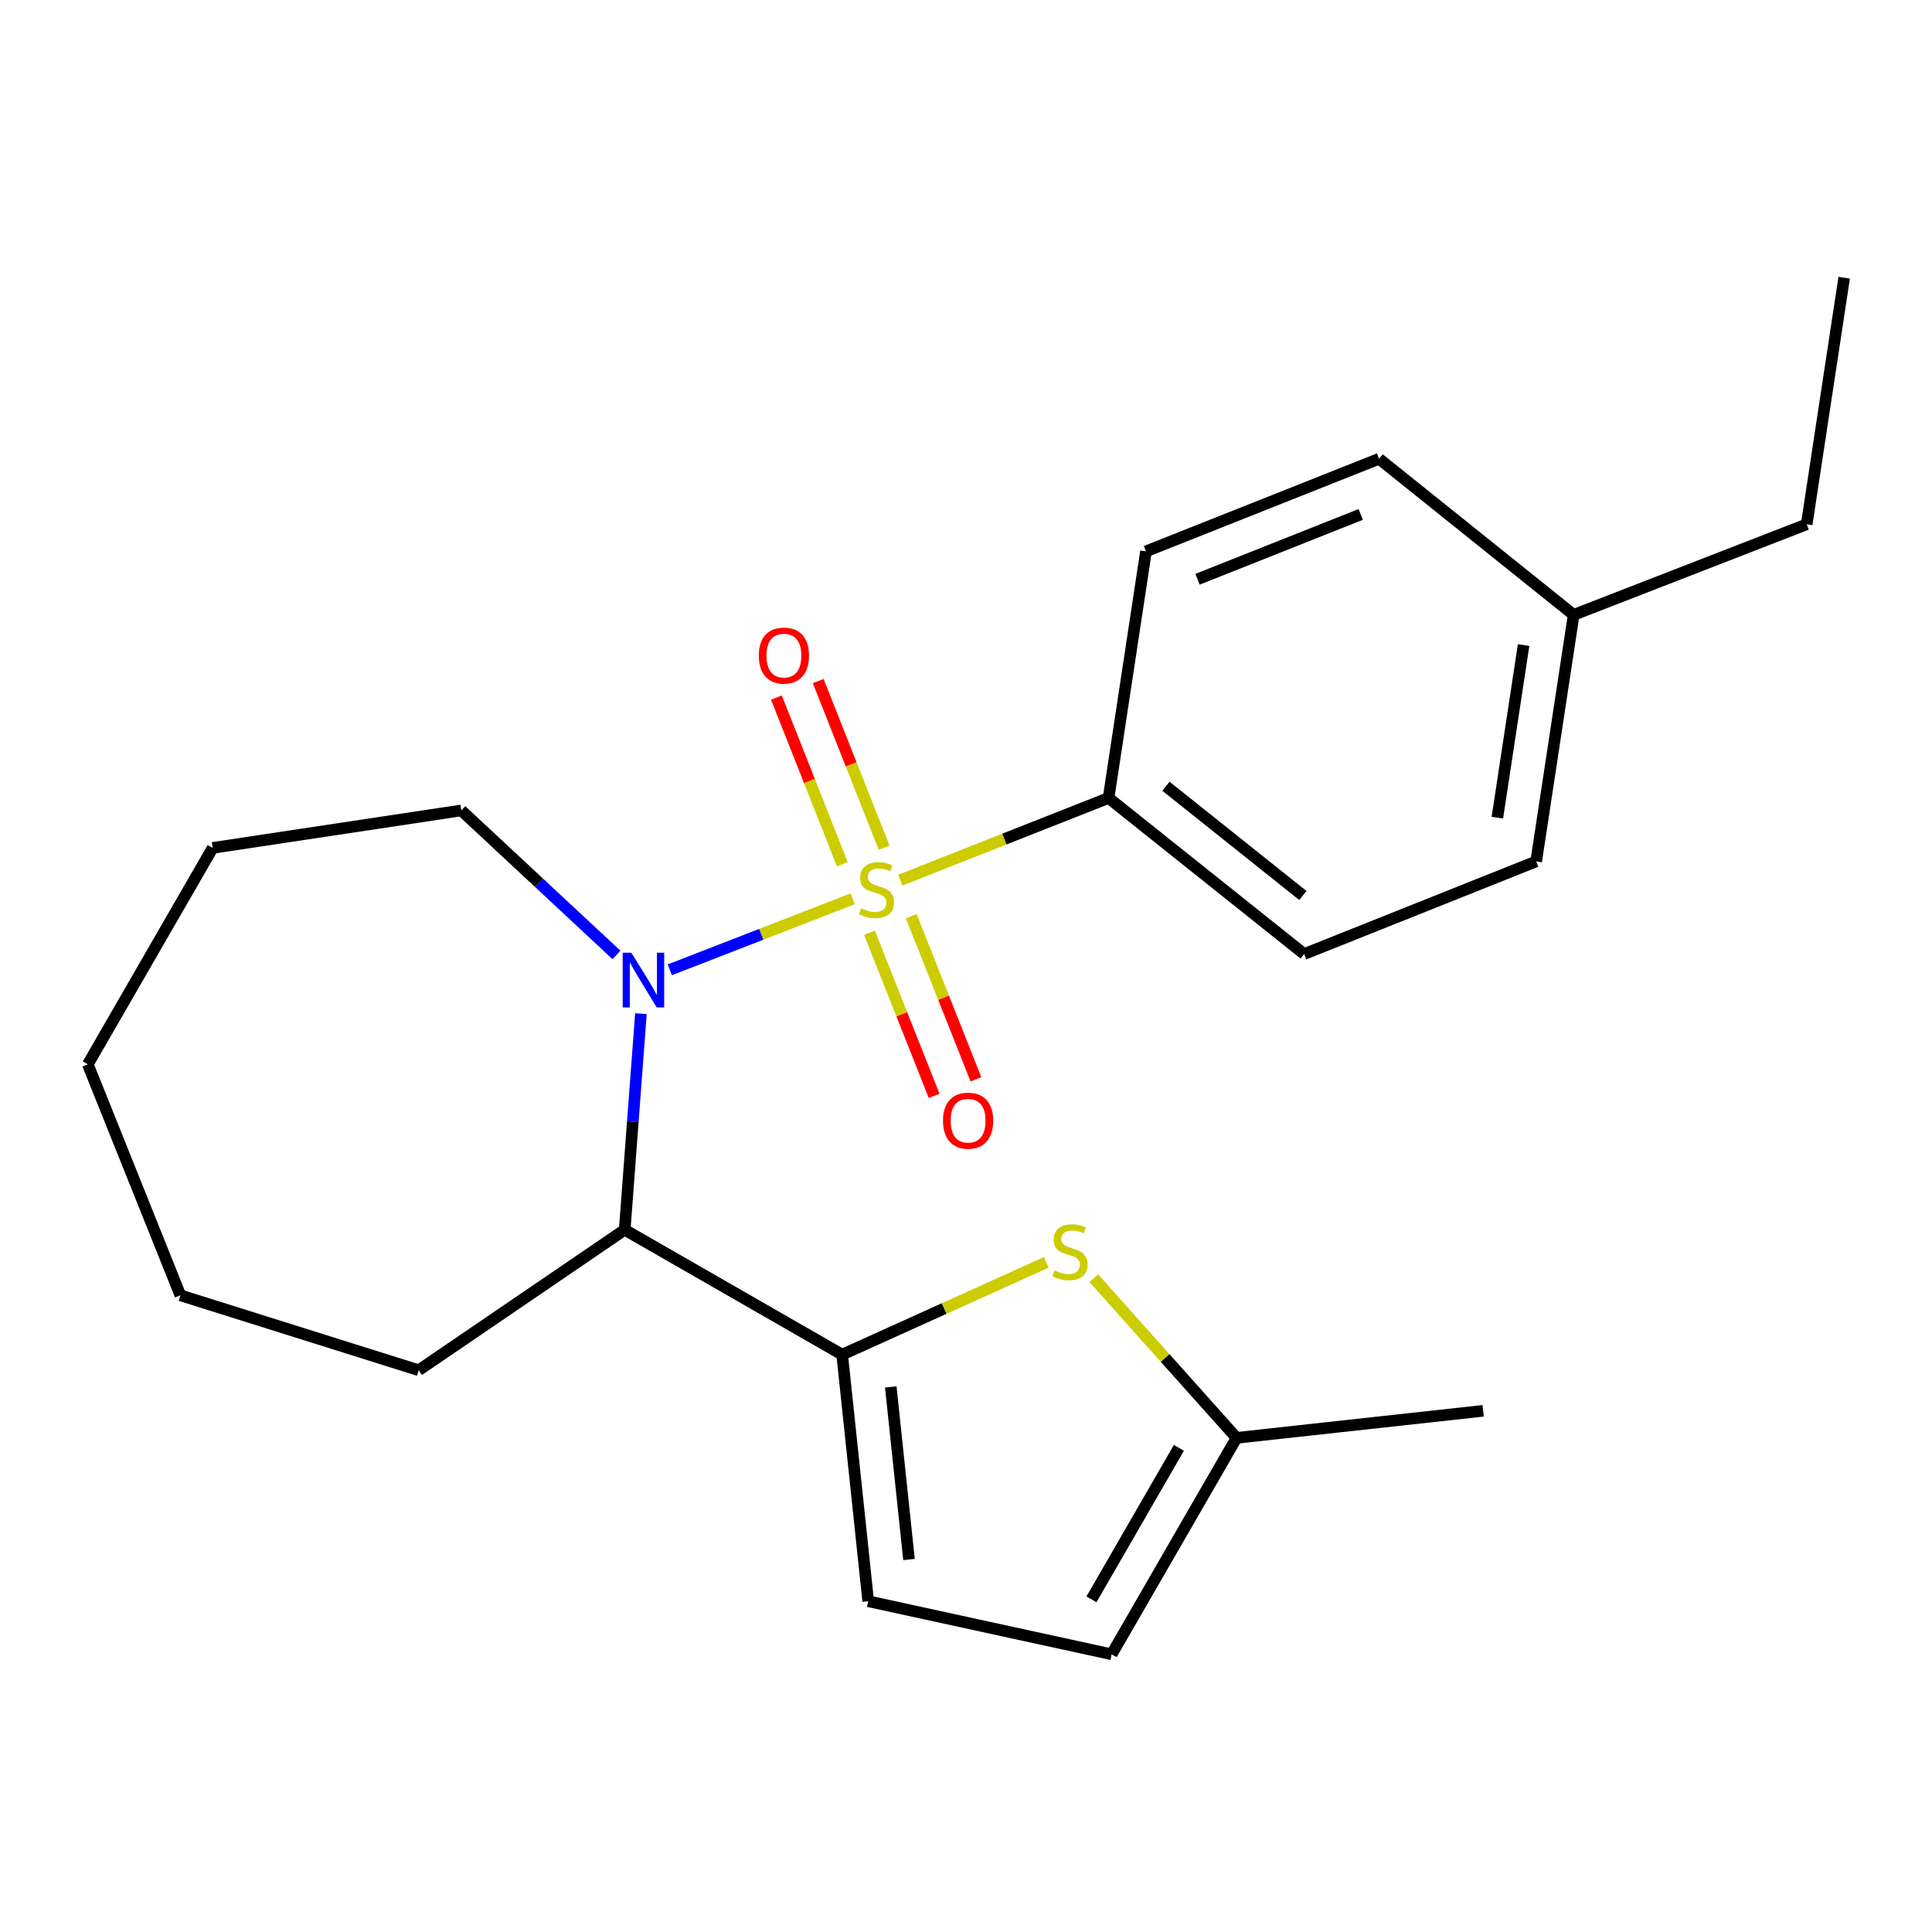 <?xml version='1.0' encoding='iso-8859-1'?>
<svg version='1.1' baseProfile='full'
              xmlns='http://www.w3.org/2000/svg'
                      xmlns:rdkit='http://www.rdkit.org/xml'
                      xmlns:xlink='http://www.w3.org/1999/xlink'
                  xml:space='preserve'
width='1000px' height='1000px' viewBox='0 0 1000 1000'>
<!-- END OF HEADER -->
<rect style='opacity:1.0;fill:#FFFFFF;stroke:none' width='1000' height='1000' x='0' y='0'> </rect>
<path class='bond-0' d='M 441.36,465.206 L 394.024,483.592' style='fill:none;fill-rule:evenodd;stroke:#CCCC00;stroke-width:6px;stroke-linecap:butt;stroke-linejoin:miter;stroke-opacity:1' />
<path class='bond-0' d='M 394.024,483.592 L 346.688,501.977' style='fill:none;fill-rule:evenodd;stroke:#0000FF;stroke-width:6px;stroke-linecap:butt;stroke-linejoin:miter;stroke-opacity:1' />
<path class='bond-5' d='M 465.984,455.566 L 519.887,434.296' style='fill:none;fill-rule:evenodd;stroke:#CCCC00;stroke-width:6px;stroke-linecap:butt;stroke-linejoin:miter;stroke-opacity:1' />
<path class='bond-5' d='M 519.887,434.296 L 573.791,413.025' style='fill:none;fill-rule:evenodd;stroke:#000000;stroke-width:6px;stroke-linecap:butt;stroke-linejoin:miter;stroke-opacity:1' />
<path class='bond-6' d='M 450.038,482.806 L 466.775,525.014' style='fill:none;fill-rule:evenodd;stroke:#CCCC00;stroke-width:6px;stroke-linecap:butt;stroke-linejoin:miter;stroke-opacity:1' />
<path class='bond-6' d='M 466.775,525.014 L 483.512,567.221' style='fill:none;fill-rule:evenodd;stroke:#FF0000;stroke-width:6px;stroke-linecap:butt;stroke-linejoin:miter;stroke-opacity:1' />
<path class='bond-6' d='M 471.665,474.23 L 488.402,516.438' style='fill:none;fill-rule:evenodd;stroke:#CCCC00;stroke-width:6px;stroke-linecap:butt;stroke-linejoin:miter;stroke-opacity:1' />
<path class='bond-6' d='M 488.402,516.438 L 505.139,558.645' style='fill:none;fill-rule:evenodd;stroke:#FF0000;stroke-width:6px;stroke-linecap:butt;stroke-linejoin:miter;stroke-opacity:1' />
<path class='bond-7' d='M 457.62,438.766 L 440.564,395.643' style='fill:none;fill-rule:evenodd;stroke:#CCCC00;stroke-width:6px;stroke-linecap:butt;stroke-linejoin:miter;stroke-opacity:1' />
<path class='bond-7' d='M 440.564,395.643 L 423.507,352.52' style='fill:none;fill-rule:evenodd;stroke:#FF0000;stroke-width:6px;stroke-linecap:butt;stroke-linejoin:miter;stroke-opacity:1' />
<path class='bond-7' d='M 435.985,447.323 L 418.929,404.2' style='fill:none;fill-rule:evenodd;stroke:#CCCC00;stroke-width:6px;stroke-linecap:butt;stroke-linejoin:miter;stroke-opacity:1' />
<path class='bond-7' d='M 418.929,404.2 L 401.873,361.077' style='fill:none;fill-rule:evenodd;stroke:#FF0000;stroke-width:6px;stroke-linecap:butt;stroke-linejoin:miter;stroke-opacity:1' />
<path class='bond-2' d='M 331.738,524.677 L 327.544,580.604' style='fill:none;fill-rule:evenodd;stroke:#0000FF;stroke-width:6px;stroke-linecap:butt;stroke-linejoin:miter;stroke-opacity:1' />
<path class='bond-2' d='M 327.544,580.604 L 323.349,636.53' style='fill:none;fill-rule:evenodd;stroke:#000000;stroke-width:6px;stroke-linecap:butt;stroke-linejoin:miter;stroke-opacity:1' />
<path class='bond-12' d='M 319.083,494.272 L 278.937,456.874' style='fill:none;fill-rule:evenodd;stroke:#0000FF;stroke-width:6px;stroke-linecap:butt;stroke-linejoin:miter;stroke-opacity:1' />
<path class='bond-12' d='M 278.937,456.874 L 238.792,419.475' style='fill:none;fill-rule:evenodd;stroke:#000000;stroke-width:6px;stroke-linecap:butt;stroke-linejoin:miter;stroke-opacity:1' />
<path class='bond-1' d='M 435.903,701.157 L 323.349,636.53' style='fill:none;fill-rule:evenodd;stroke:#000000;stroke-width:6px;stroke-linecap:butt;stroke-linejoin:miter;stroke-opacity:1' />
<path class='bond-3' d='M 435.903,701.157 L 488.717,677.282' style='fill:none;fill-rule:evenodd;stroke:#000000;stroke-width:6px;stroke-linecap:butt;stroke-linejoin:miter;stroke-opacity:1' />
<path class='bond-3' d='M 488.717,677.282 L 541.531,653.407' style='fill:none;fill-rule:evenodd;stroke:#CCCC00;stroke-width:6px;stroke-linecap:butt;stroke-linejoin:miter;stroke-opacity:1' />
<path class='bond-4' d='M 435.903,701.157 L 449.384,828.795' style='fill:none;fill-rule:evenodd;stroke:#000000;stroke-width:6px;stroke-linecap:butt;stroke-linejoin:miter;stroke-opacity:1' />
<path class='bond-4' d='M 461.062,717.859 L 470.499,807.205' style='fill:none;fill-rule:evenodd;stroke:#000000;stroke-width:6px;stroke-linecap:butt;stroke-linejoin:miter;stroke-opacity:1' />
<path class='bond-16' d='M 323.349,636.53 L 216.715,709.235' style='fill:none;fill-rule:evenodd;stroke:#000000;stroke-width:6px;stroke-linecap:butt;stroke-linejoin:miter;stroke-opacity:1' />
<path class='bond-8' d='M 566.16,661.612 L 603.096,702.924' style='fill:none;fill-rule:evenodd;stroke:#CCCC00;stroke-width:6px;stroke-linecap:butt;stroke-linejoin:miter;stroke-opacity:1' />
<path class='bond-8' d='M 603.096,702.924 L 640.033,744.237' style='fill:none;fill-rule:evenodd;stroke:#000000;stroke-width:6px;stroke-linecap:butt;stroke-linejoin:miter;stroke-opacity:1' />
<path class='bond-9' d='M 449.384,828.795 L 575.394,856.261' style='fill:none;fill-rule:evenodd;stroke:#000000;stroke-width:6px;stroke-linecap:butt;stroke-linejoin:miter;stroke-opacity:1' />
<path class='bond-10' d='M 573.791,413.025 L 675.035,493.809' style='fill:none;fill-rule:evenodd;stroke:#000000;stroke-width:6px;stroke-linecap:butt;stroke-linejoin:miter;stroke-opacity:1' />
<path class='bond-10' d='M 603.488,406.957 L 674.359,463.505' style='fill:none;fill-rule:evenodd;stroke:#000000;stroke-width:6px;stroke-linecap:butt;stroke-linejoin:miter;stroke-opacity:1' />
<path class='bond-11' d='M 573.791,413.025 L 593.166,285.388' style='fill:none;fill-rule:evenodd;stroke:#000000;stroke-width:6px;stroke-linecap:butt;stroke-linejoin:miter;stroke-opacity:1' />
<path class='bond-17' d='M 640.033,744.237 L 767.671,730.239' style='fill:none;fill-rule:evenodd;stroke:#000000;stroke-width:6px;stroke-linecap:butt;stroke-linejoin:miter;stroke-opacity:1' />
<path class='bond-25' d='M 640.033,744.237 L 575.394,856.261' style='fill:none;fill-rule:evenodd;stroke:#000000;stroke-width:6px;stroke-linecap:butt;stroke-linejoin:miter;stroke-opacity:1' />
<path class='bond-25' d='M 610.186,749.413 L 564.938,827.83' style='fill:none;fill-rule:evenodd;stroke:#000000;stroke-width:6px;stroke-linecap:butt;stroke-linejoin:miter;stroke-opacity:1' />
<path class='bond-14' d='M 675.035,493.809 L 795.124,445.869' style='fill:none;fill-rule:evenodd;stroke:#000000;stroke-width:6px;stroke-linecap:butt;stroke-linejoin:miter;stroke-opacity:1' />
<path class='bond-13' d='M 593.166,285.388 L 713.811,237.46' style='fill:none;fill-rule:evenodd;stroke:#000000;stroke-width:6px;stroke-linecap:butt;stroke-linejoin:miter;stroke-opacity:1' />
<path class='bond-13' d='M 619.852,299.821 L 704.304,266.272' style='fill:none;fill-rule:evenodd;stroke:#000000;stroke-width:6px;stroke-linecap:butt;stroke-linejoin:miter;stroke-opacity:1' />
<path class='bond-19' d='M 238.792,419.475 L 110.068,438.876' style='fill:none;fill-rule:evenodd;stroke:#000000;stroke-width:6px;stroke-linecap:butt;stroke-linejoin:miter;stroke-opacity:1' />
<path class='bond-15' d='M 713.811,237.46 L 814.525,318.244' style='fill:none;fill-rule:evenodd;stroke:#000000;stroke-width:6px;stroke-linecap:butt;stroke-linejoin:miter;stroke-opacity:1' />
<path class='bond-23' d='M 795.124,445.869 L 814.525,318.244' style='fill:none;fill-rule:evenodd;stroke:#000000;stroke-width:6px;stroke-linecap:butt;stroke-linejoin:miter;stroke-opacity:1' />
<path class='bond-23' d='M 775.033,423.228 L 788.614,333.891' style='fill:none;fill-rule:evenodd;stroke:#000000;stroke-width:6px;stroke-linecap:butt;stroke-linejoin:miter;stroke-opacity:1' />
<path class='bond-18' d='M 814.525,318.244 L 935.145,271.377' style='fill:none;fill-rule:evenodd;stroke:#000000;stroke-width:6px;stroke-linecap:butt;stroke-linejoin:miter;stroke-opacity:1' />
<path class='bond-20' d='M 216.715,709.235 L 93.382,670.459' style='fill:none;fill-rule:evenodd;stroke:#000000;stroke-width:6px;stroke-linecap:butt;stroke-linejoin:miter;stroke-opacity:1' />
<path class='bond-21' d='M 935.145,271.377 L 954.545,143.739' style='fill:none;fill-rule:evenodd;stroke:#000000;stroke-width:6px;stroke-linecap:butt;stroke-linejoin:miter;stroke-opacity:1' />
<path class='bond-22' d='M 110.068,438.876 L 45.455,550.9' style='fill:none;fill-rule:evenodd;stroke:#000000;stroke-width:6px;stroke-linecap:butt;stroke-linejoin:miter;stroke-opacity:1' />
<path class='bond-24' d='M 93.382,670.459 L 45.455,550.9' style='fill:none;fill-rule:evenodd;stroke:#000000;stroke-width:6px;stroke-linecap:butt;stroke-linejoin:miter;stroke-opacity:1' />
<path  class='atom-0' d='M 445.676 470.143
Q 445.996 470.263, 447.316 470.823
Q 448.636 471.383, 450.076 471.743
Q 451.556 472.063, 452.996 472.063
Q 455.676 472.063, 457.236 470.783
Q 458.796 469.463, 458.796 467.183
Q 458.796 465.623, 457.996 464.663
Q 457.236 463.703, 456.036 463.183
Q 454.836 462.663, 452.836 462.063
Q 450.316 461.303, 448.796 460.583
Q 447.316 459.863, 446.236 458.343
Q 445.196 456.823, 445.196 454.263
Q 445.196 450.703, 447.596 448.503
Q 450.036 446.303, 454.836 446.303
Q 458.116 446.303, 461.836 447.863
L 460.916 450.943
Q 457.516 449.543, 454.956 449.543
Q 452.196 449.543, 450.676 450.703
Q 449.156 451.823, 449.196 453.783
Q 449.196 455.303, 449.956 456.223
Q 450.756 457.143, 451.876 457.663
Q 453.036 458.183, 454.956 458.783
Q 457.516 459.583, 459.036 460.383
Q 460.556 461.183, 461.636 462.823
Q 462.756 464.423, 462.756 467.183
Q 462.756 471.103, 460.116 473.223
Q 457.516 475.303, 453.156 475.303
Q 450.636 475.303, 448.716 474.743
Q 446.836 474.223, 444.596 473.303
L 445.676 470.143
' fill='#CCCC00'/>
<path  class='atom-1' d='M 326.783 493.117
L 336.063 508.117
Q 336.983 509.597, 338.463 512.277
Q 339.943 514.957, 340.023 515.117
L 340.023 493.117
L 343.783 493.117
L 343.783 521.437
L 339.903 521.437
L 329.943 505.037
Q 328.783 503.117, 327.543 500.917
Q 326.343 498.717, 325.983 498.037
L 325.983 521.437
L 322.303 521.437
L 322.303 493.117
L 326.783 493.117
' fill='#0000FF'/>
<path  class='atom-4' d='M 545.847 657.56
Q 546.167 657.68, 547.487 658.24
Q 548.807 658.8, 550.247 659.16
Q 551.727 659.48, 553.167 659.48
Q 555.847 659.48, 557.407 658.2
Q 558.967 656.88, 558.967 654.6
Q 558.967 653.04, 558.167 652.08
Q 557.407 651.12, 556.207 650.6
Q 555.007 650.08, 553.007 649.48
Q 550.487 648.72, 548.967 648
Q 547.487 647.28, 546.407 645.76
Q 545.367 644.24, 545.367 641.68
Q 545.367 638.12, 547.767 635.92
Q 550.207 633.72, 555.007 633.72
Q 558.287 633.72, 562.007 635.28
L 561.087 638.36
Q 557.687 636.96, 555.127 636.96
Q 552.367 636.96, 550.847 638.12
Q 549.327 639.24, 549.367 641.2
Q 549.367 642.72, 550.127 643.64
Q 550.927 644.56, 552.047 645.08
Q 553.207 645.6, 555.127 646.2
Q 557.687 647, 559.207 647.8
Q 560.727 648.6, 561.807 650.24
Q 562.927 651.84, 562.927 654.6
Q 562.927 658.52, 560.287 660.64
Q 557.687 662.72, 553.327 662.72
Q 550.807 662.72, 548.887 662.16
Q 547.007 661.64, 544.767 660.72
L 545.847 657.56
' fill='#CCCC00'/>
<path  class='atom-7' d='M 488.086 580.062
Q 488.086 573.262, 491.446 569.462
Q 494.806 565.662, 501.086 565.662
Q 507.366 565.662, 510.726 569.462
Q 514.086 573.262, 514.086 580.062
Q 514.086 586.942, 510.686 590.862
Q 507.286 594.742, 501.086 594.742
Q 494.846 594.742, 491.446 590.862
Q 488.086 586.982, 488.086 580.062
M 501.086 591.542
Q 505.406 591.542, 507.726 588.662
Q 510.086 585.742, 510.086 580.062
Q 510.086 574.502, 507.726 571.702
Q 505.406 568.862, 501.086 568.862
Q 496.766 568.862, 494.406 571.662
Q 492.086 574.462, 492.086 580.062
Q 492.086 585.782, 494.406 588.662
Q 496.766 591.542, 501.086 591.542
' fill='#FF0000'/>
<path  class='atom-8' d='M 392.748 339.328
Q 392.748 332.528, 396.108 328.728
Q 399.468 324.928, 405.748 324.928
Q 412.028 324.928, 415.388 328.728
Q 418.748 332.528, 418.748 339.328
Q 418.748 346.208, 415.348 350.128
Q 411.948 354.008, 405.748 354.008
Q 399.508 354.008, 396.108 350.128
Q 392.748 346.248, 392.748 339.328
M 405.748 350.808
Q 410.068 350.808, 412.388 347.928
Q 414.748 345.008, 414.748 339.328
Q 414.748 333.768, 412.388 330.968
Q 410.068 328.128, 405.748 328.128
Q 401.428 328.128, 399.068 330.928
Q 396.748 333.728, 396.748 339.328
Q 396.748 345.048, 399.068 347.928
Q 401.428 350.808, 405.748 350.808
' fill='#FF0000'/>
</svg>
